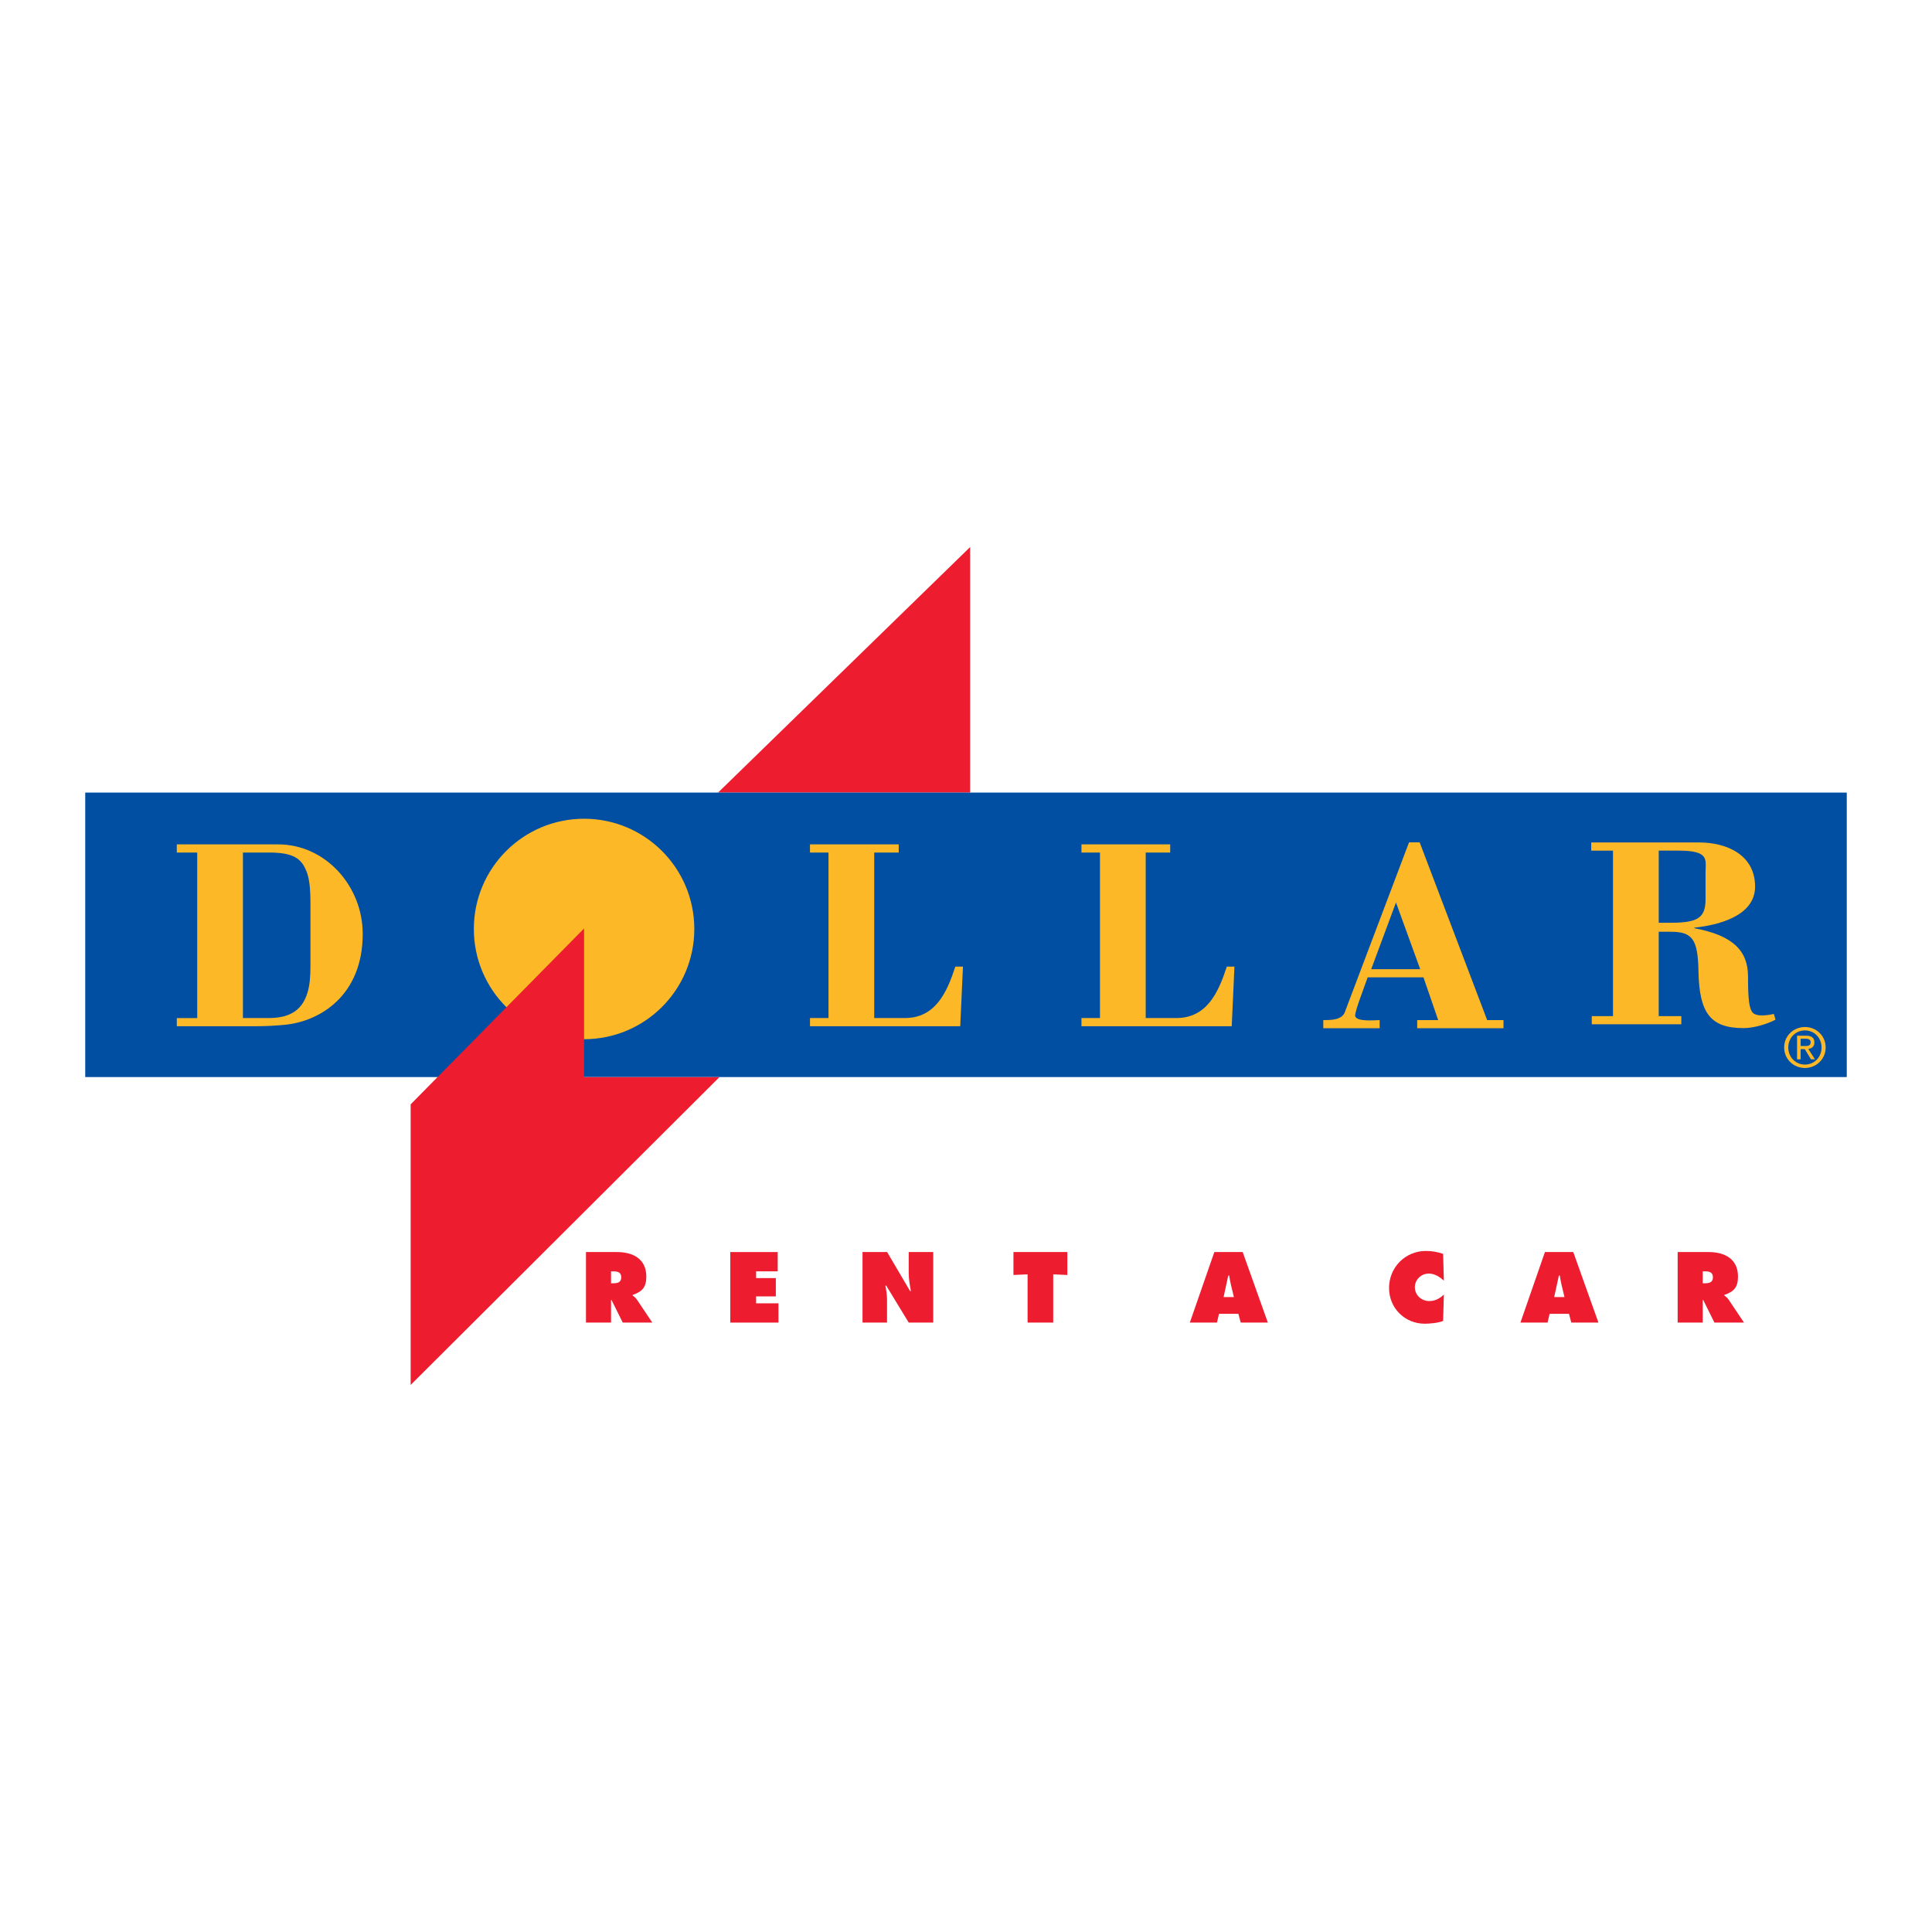 <?xml version="1.0" encoding="utf-8"?>
<!-- Generator: Adobe Illustrator 13.0.0, SVG Export Plug-In . SVG Version: 6.00 Build 14948)  -->
<!DOCTYPE svg PUBLIC "-//W3C//DTD SVG 1.0//EN" "http://www.w3.org/TR/2001/REC-SVG-20010904/DTD/svg10.dtd">
<svg version="1.0" id="Layer_1" xmlns="http://www.w3.org/2000/svg" xmlns:xlink="http://www.w3.org/1999/xlink" x="0px" y="0px"
	 width="192.756px" height="192.756px" viewBox="0 0 192.756 192.756" enable-background="new 0 0 192.756 192.756"
	 xml:space="preserve">
<g>
	<polygon fill-rule="evenodd" clip-rule="evenodd" fill="#FFFFFF" points="0,0 192.756,0 192.756,192.756 0,192.756 0,0 	"/>
	<polygon fill-rule="evenodd" clip-rule="evenodd" fill="#ED1C2E" points="96.791,79.076 96.791,54.579 71.641,79.076 
		96.791,79.076 	"/>
	<polygon fill-rule="evenodd" clip-rule="evenodd" fill="#004FA3" points="184.252,107.459 184.252,79.076 8.504,79.076 
		8.504,107.459 184.252,107.459 	"/>
	<path fill-rule="evenodd" clip-rule="evenodd" fill="#FDB827" d="M58.273,103.682c6.074,0,10.998-4.924,10.998-10.998
		c0-6.073-4.924-10.997-10.998-10.997s-10.998,4.924-10.998,10.997C47.276,98.758,52.2,103.682,58.273,103.682L58.273,103.682z"/>
	<path fill-rule="evenodd" clip-rule="evenodd" fill="#FDB827" d="M19.676,85.058h-2.037v-0.814h10.103
		c4.726,0,8.446,4.155,8.446,8.935c0,6.139-4.264,8.744-7.821,9.07c-0.896,0.082-1.82,0.137-2.743,0.137h-7.984v-0.814h2.037V85.058
		L19.676,85.058z M24.238,101.57h2.58c2.363,0,3.395-1.006,3.857-2.527c0.244-0.787,0.298-1.684,0.298-2.688v-6.382
		c0-2.146-0.298-2.852-0.516-3.313c-0.516-1.141-1.466-1.603-3.639-1.603h-2.58V101.57L24.238,101.57z"/>
	<path fill-rule="evenodd" clip-rule="evenodd" fill="#FDB827" d="M80.812,102.385v-0.814h1.847V85.058h-1.847v-0.814h8.854v0.814
		h-2.444v16.513h3.042c3.069,0,4.209-2.553,5.051-5.133h0.76l-0.271,5.948H80.812L80.812,102.385z"/>
	<path fill-rule="evenodd" clip-rule="evenodd" fill="#FDB827" d="M107.897,102.385v-0.814h1.847V85.058h-1.847v-0.814h8.854v0.814
		h-2.444v16.513h3.042c3.068,0,4.209-2.553,5.051-5.133h0.761l-0.271,5.948H107.897L107.897,102.385z"/>
	<path fill-rule="evenodd" clip-rule="evenodd" fill="#FDB827" d="M132.025,102.588v-0.814c0.651,0,1.847,0.027,2.146-0.787
		l6.409-16.947h1.06l6.734,17.734h1.63v0.814h-8.609v-0.814h2.092l-1.467-4.264h-5.567l-0.706,1.955
		c-0.299,0.814-0.543,1.602-0.543,1.848c0,0.678,2.063,0.461,2.444,0.461v0.814H132.025L132.025,102.588z M136.805,96.695h4.889
		l-2.416-6.653L136.805,96.695L136.805,96.695z"/>
	<path fill-rule="evenodd" clip-rule="evenodd" fill="#FDB827" d="M158.811,102.193v-0.814h2.118V84.868h-2.172v-0.815h10.781
		c2.716,0,5.567,1.222,5.567,4.4c0,2.987-3.774,3.856-6.057,4.101v0.054c3.775,0.706,5.351,2.2,5.351,4.807
		c0,2.254,0.108,3.232,0.488,3.639c0.19,0.191,0.733,0.408,2.092,0.109l0.163,0.57c-0.869,0.461-2.2,0.842-3.178,0.842
		c-3.313,0-4.427-1.494-4.508-5.676c-0.055-3.232-0.625-3.938-2.798-3.938h-1.168v8.418h2.255v0.814H158.811L158.811,102.193z
		 M165.491,92.064h1.142c2.742,0,3.53-0.462,3.53-2.363v-2.634c0-1.304,0.434-2.2-2.716-2.2h-1.956V92.064L165.491,92.064z"/>
	<polygon fill-rule="evenodd" clip-rule="evenodd" fill="#ED1C2E" points="58.273,107.467 58.273,92.633 40.971,110.182 
		40.971,138.176 71.776,107.467 58.273,107.467 	"/>
	<path fill-rule="evenodd" clip-rule="evenodd" fill="#ED1C2E" d="M58.463,124.918h3.089c1.586,0,2.931,0.672,2.931,2.445
		c0,1.064-0.411,1.512-1.363,1.83v0.055c0.13,0.104,0.289,0.215,0.429,0.422l1.531,2.285h-2.949l-1.12-2.258h-0.047v2.258h-2.501
		V124.918L58.463,124.918z M60.964,128.035h0.177c0.42,0,0.84-0.064,0.84-0.588c0-0.541-0.383-0.605-0.821-0.605h-0.196V128.035
		L60.964,128.035z"/>
	<polygon fill-rule="evenodd" clip-rule="evenodd" fill="#ED1C2E" points="72.861,124.918 77.592,124.918 77.592,126.842 
		75.436,126.842 75.436,127.514 77.405,127.514 77.405,129.342 75.436,129.342 75.436,130.033 77.667,130.033 77.667,131.955 
		72.861,131.955 72.861,124.918 	"/>
	<path fill-rule="evenodd" clip-rule="evenodd" fill="#ED1C2E" d="M86.054,124.918h2.454l2.296,3.902h0.075
		c-0.103-0.588-0.215-1.195-0.215-1.793v-2.109h2.445v7.037h-2.445l-2.249-3.695H88.34c0.084,0.484,0.159,0.943,0.159,1.41v2.285
		h-2.445V124.918L86.054,124.918z"/>
	<polygon fill-rule="evenodd" clip-rule="evenodd" fill="#ED1C2E" points="101.113,124.918 106.488,124.918 106.488,127.205 
		105.079,127.141 105.079,131.955 102.522,131.955 102.522,127.141 101.113,127.205 101.113,124.918 	"/>
	<path fill-rule="evenodd" clip-rule="evenodd" fill="#ED1C2E" d="M121.417,131.955h-2.707l2.445-7.037h2.828l2.51,7.037h-2.706
		l-0.233-0.877h-1.932L121.417,131.955L121.417,131.955z M123.105,129.408l-0.298-1.242c-0.075-0.299-0.122-0.607-0.169-0.904
		h-0.093l-0.467,2.146H123.105L123.105,129.408z"/>
	<path fill-rule="evenodd" clip-rule="evenodd" fill="#ED1C2E" d="M144.054,127.773c-0.41-0.381-0.924-0.709-1.503-0.709
		c-0.765,0-1.391,0.607-1.391,1.373c0,0.773,0.663,1.371,1.429,1.371c0.588,0,1.055-0.252,1.465-0.652l-0.075,2.631
		c-0.41,0.197-1.362,0.281-1.819,0.281c-2.007,0-3.574-1.559-3.574-3.566c0-2.053,1.614-3.695,3.677-3.695
		c0.579,0,1.176,0.102,1.717,0.289L144.054,127.773L144.054,127.773z"/>
	<path fill-rule="evenodd" clip-rule="evenodd" fill="#ED1C2E" d="M154.4,131.955h-2.706l2.444-7.037h2.828l2.51,7.037h-2.706
		l-0.233-0.877h-1.932L154.4,131.955L154.4,131.955z M156.089,129.408l-0.299-1.242c-0.074-0.299-0.12-0.607-0.167-0.904h-0.094
		l-0.467,2.146H156.089L156.089,129.408z"/>
	<path fill-rule="evenodd" clip-rule="evenodd" fill="#ED1C2E" d="M167.38,124.918h3.09c1.586,0,2.93,0.672,2.93,2.445
		c0,1.064-0.41,1.512-1.362,1.83v0.055c0.131,0.104,0.289,0.215,0.43,0.422l1.53,2.285h-2.949l-1.12-2.258h-0.047v2.258h-2.501
		V124.918L167.38,124.918z M169.881,128.035h0.178c0.42,0,0.84-0.064,0.84-0.588c0-0.541-0.383-0.605-0.821-0.605h-0.196V128.035
		L169.881,128.035z"/>
	<path fill-rule="evenodd" clip-rule="evenodd" fill="#FDB827" d="M178.006,104.504c0-1.174,0.951-2.039,2.076-2.039
		c1.114,0,2.065,0.865,2.065,2.039c0,1.184-0.951,2.049-2.065,2.049C178.957,106.553,178.006,105.688,178.006,104.504
		L178.006,104.504z M180.082,106.211c0.925,0,1.655-0.723,1.655-1.707c0-0.969-0.73-1.699-1.655-1.699
		c-0.936,0-1.665,0.73-1.665,1.699C178.417,105.488,179.146,106.211,180.082,106.211L180.082,106.211z M179.649,105.688h-0.356
		v-2.357h0.897c0.557,0,0.833,0.205,0.833,0.67c0,0.422-0.265,0.605-0.611,0.648l0.671,1.039h-0.4l-0.622-1.021h-0.411V105.688
		L179.649,105.688z M180.077,104.363c0.303,0,0.572-0.021,0.572-0.385c0-0.291-0.265-0.346-0.513-0.346h-0.487v0.73H180.077
		L180.077,104.363z"/>
</g>
</svg>
